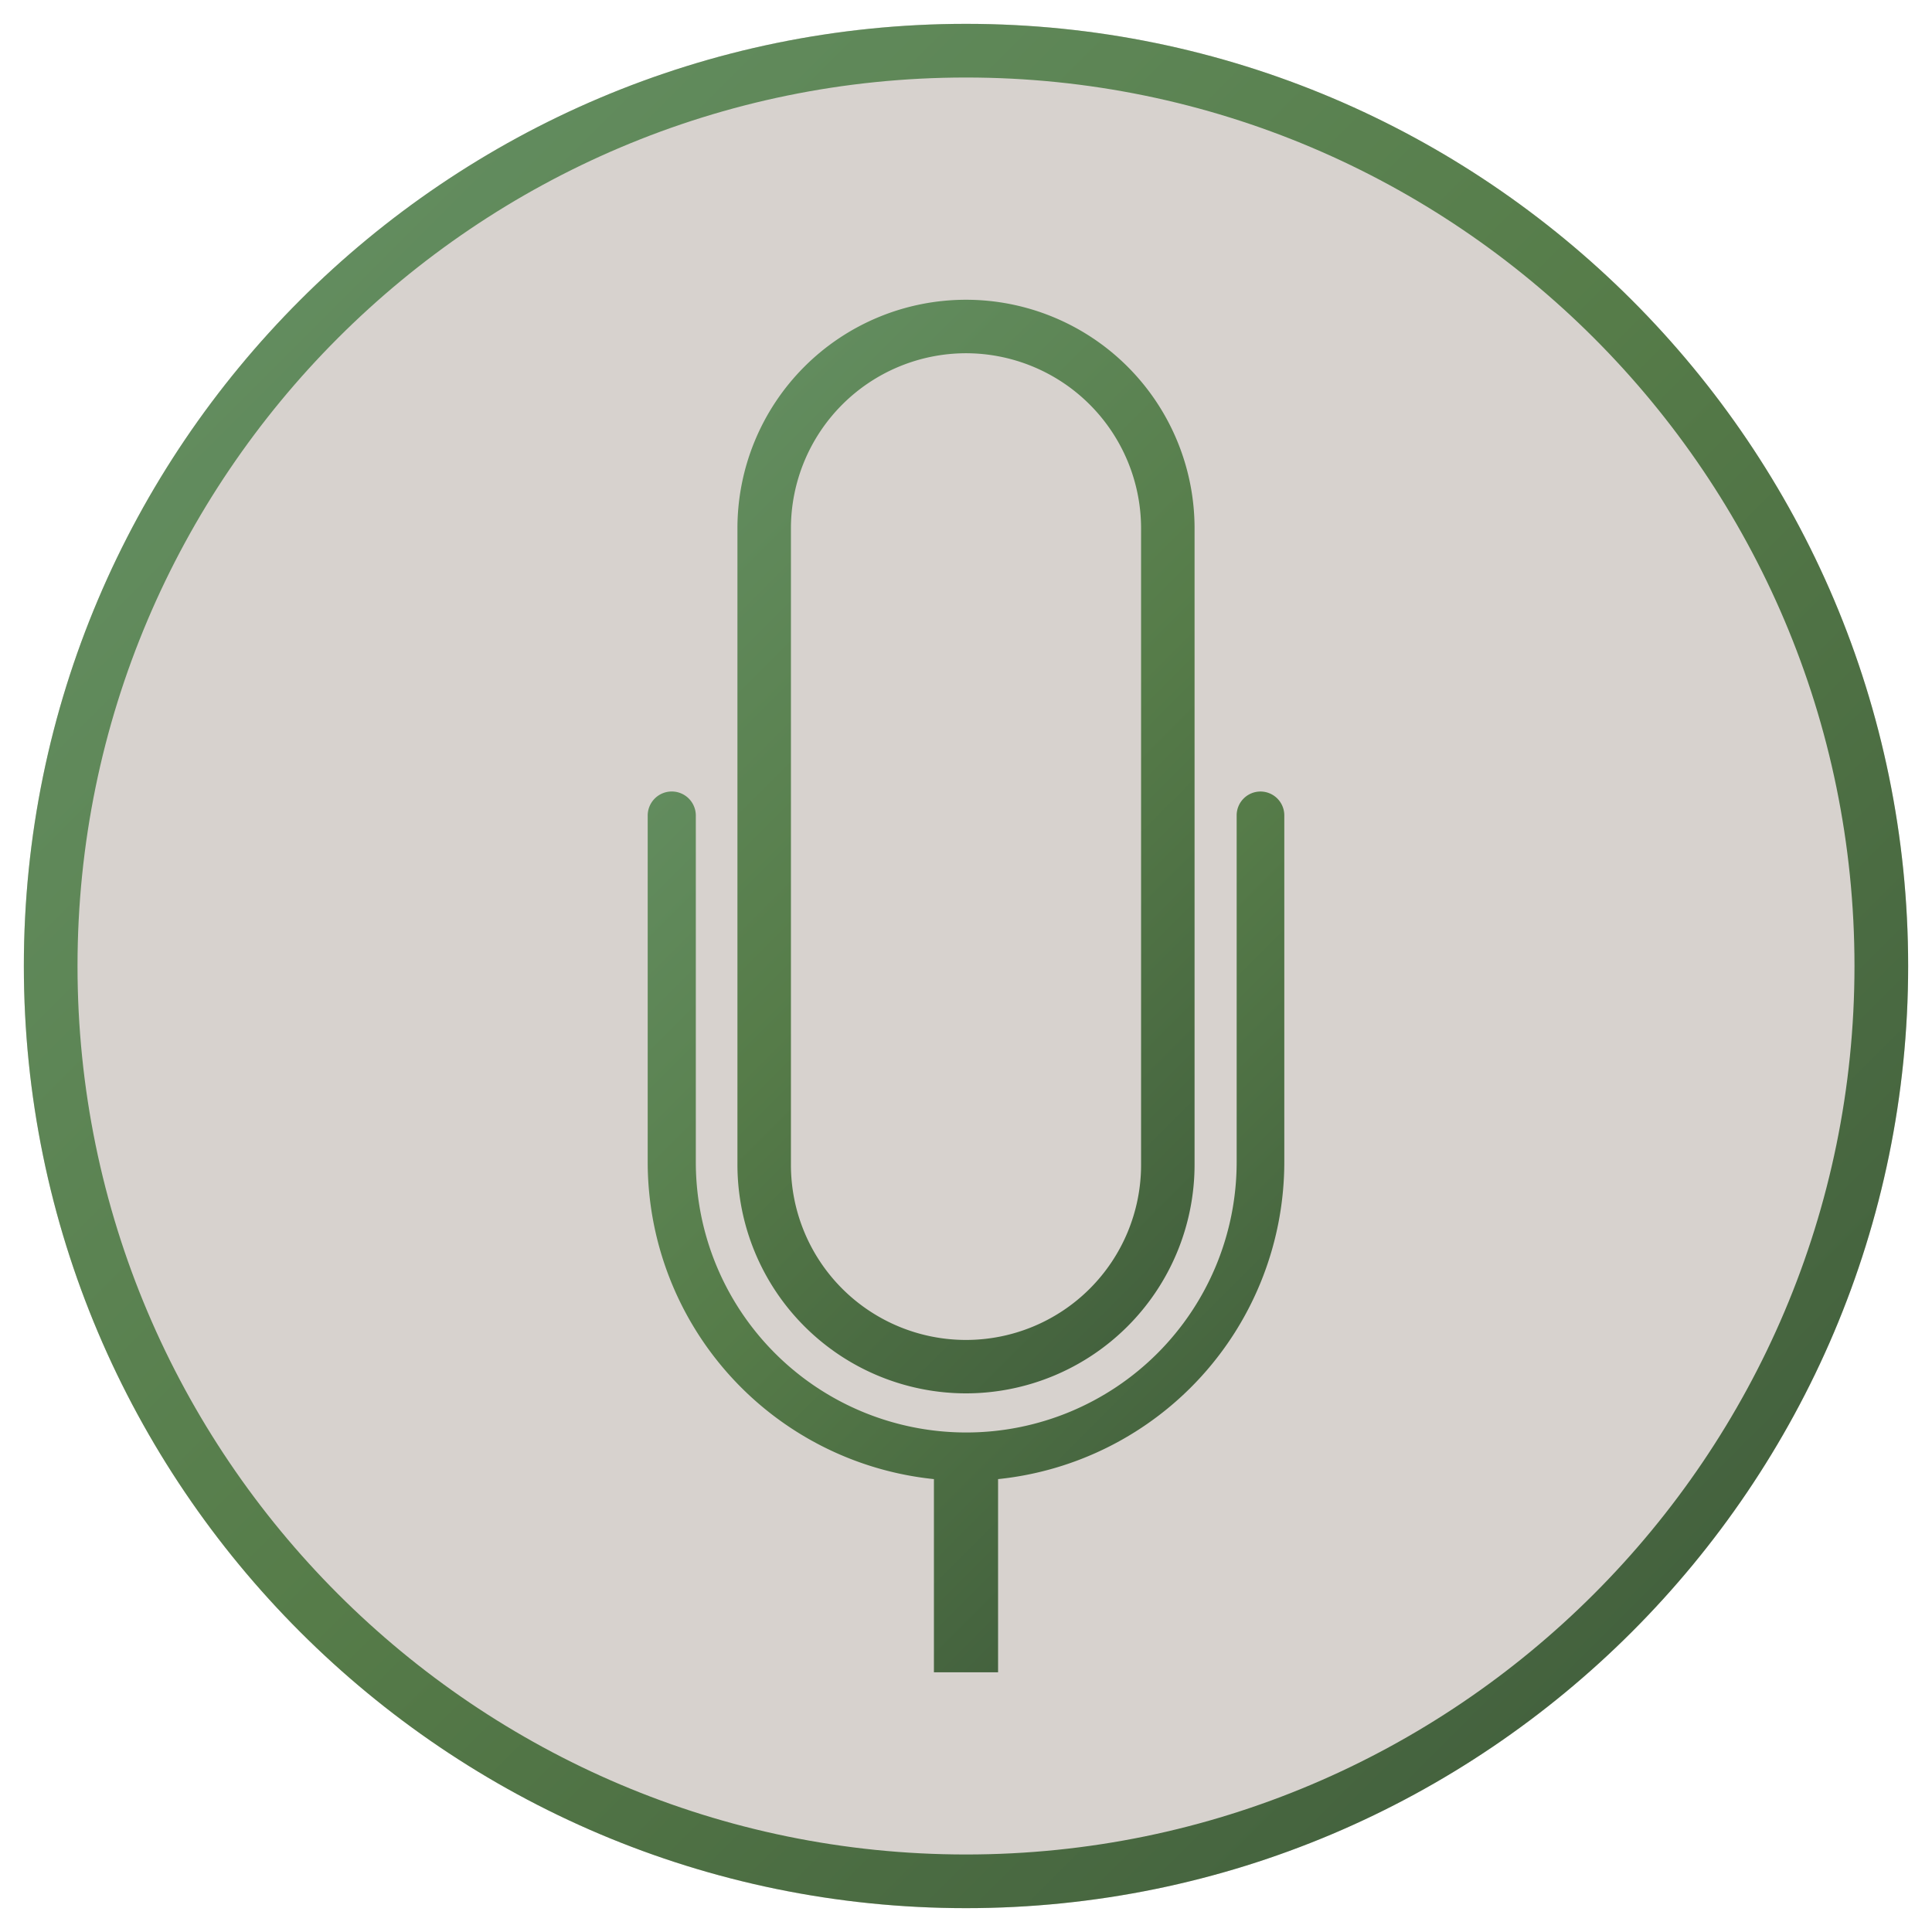 <svg viewBox="0 0 324 324" xmlns="http://www.w3.org/2000/svg" xmlns:xlink="http://www.w3.org/1999/xlink"><linearGradient id="a" gradientUnits="userSpaceOnUse" x1="50.33" x2="273.67" y1="50.33" y2="273.67"><stop offset="0" stop-color="#628c5e"/><stop offset=".5" stop-color="#567c49"/><stop offset="1" stop-color="#44623e"/></linearGradient><linearGradient id="b" x1="108.23" x2="215.77" xlink:href="#a" y1="88.2" y2="195.75"/><linearGradient id="c" x1="110.96" x2="213.04" xlink:href="#a" y1="132.72" y2="234.79"/><path d="m162 320c-87.12 0-158-70.88-158-158s70.88-158 158-158 158 70.88 158 158-70.88 158-158 158z" fill="#d7d2ce"/><path d="m162 320c-87.12 0-158-70.88-158-158s70.88-158 158-158 158 70.88 158 158-70.88 158-158 158zm0-307c-82.18 0-149 66.82-149 149s66.82 149 149 149 149-66.86 149-149-66.82-149-149-149z" fill="url(#a)"/><path d="m162 233.67a38.37 38.37 0 0 1 -38.33-38.32v-106.75a38.33 38.33 0 0 1 76.66 0v106.75a38.37 38.37 0 0 1 -38.33 38.32zm0-174.43a29.39 29.39 0 0 0 -29.36 29.36v106.75a29.36 29.36 0 1 0 58.72 0v-106.75a29.39 29.39 0 0 0 -29.36-29.36z" fill="url(#b)"/><path d="m211.39 132.74a4 4 0 0 0 -4 4v58.14a45.35 45.35 0 0 1 -90.7 0v-58.11a4 4 0 0 0 -8.07 0v58.14a53.48 53.48 0 0 0 48 53.14v32.4h10.76v-32.4a53.48 53.48 0 0 0 48-53.14v-58.14a4 4 0 0 0 -3.99-4.03z" fill="url(#c)"/><path d="m0 0h324v324h-324z" fill="none"/></svg>